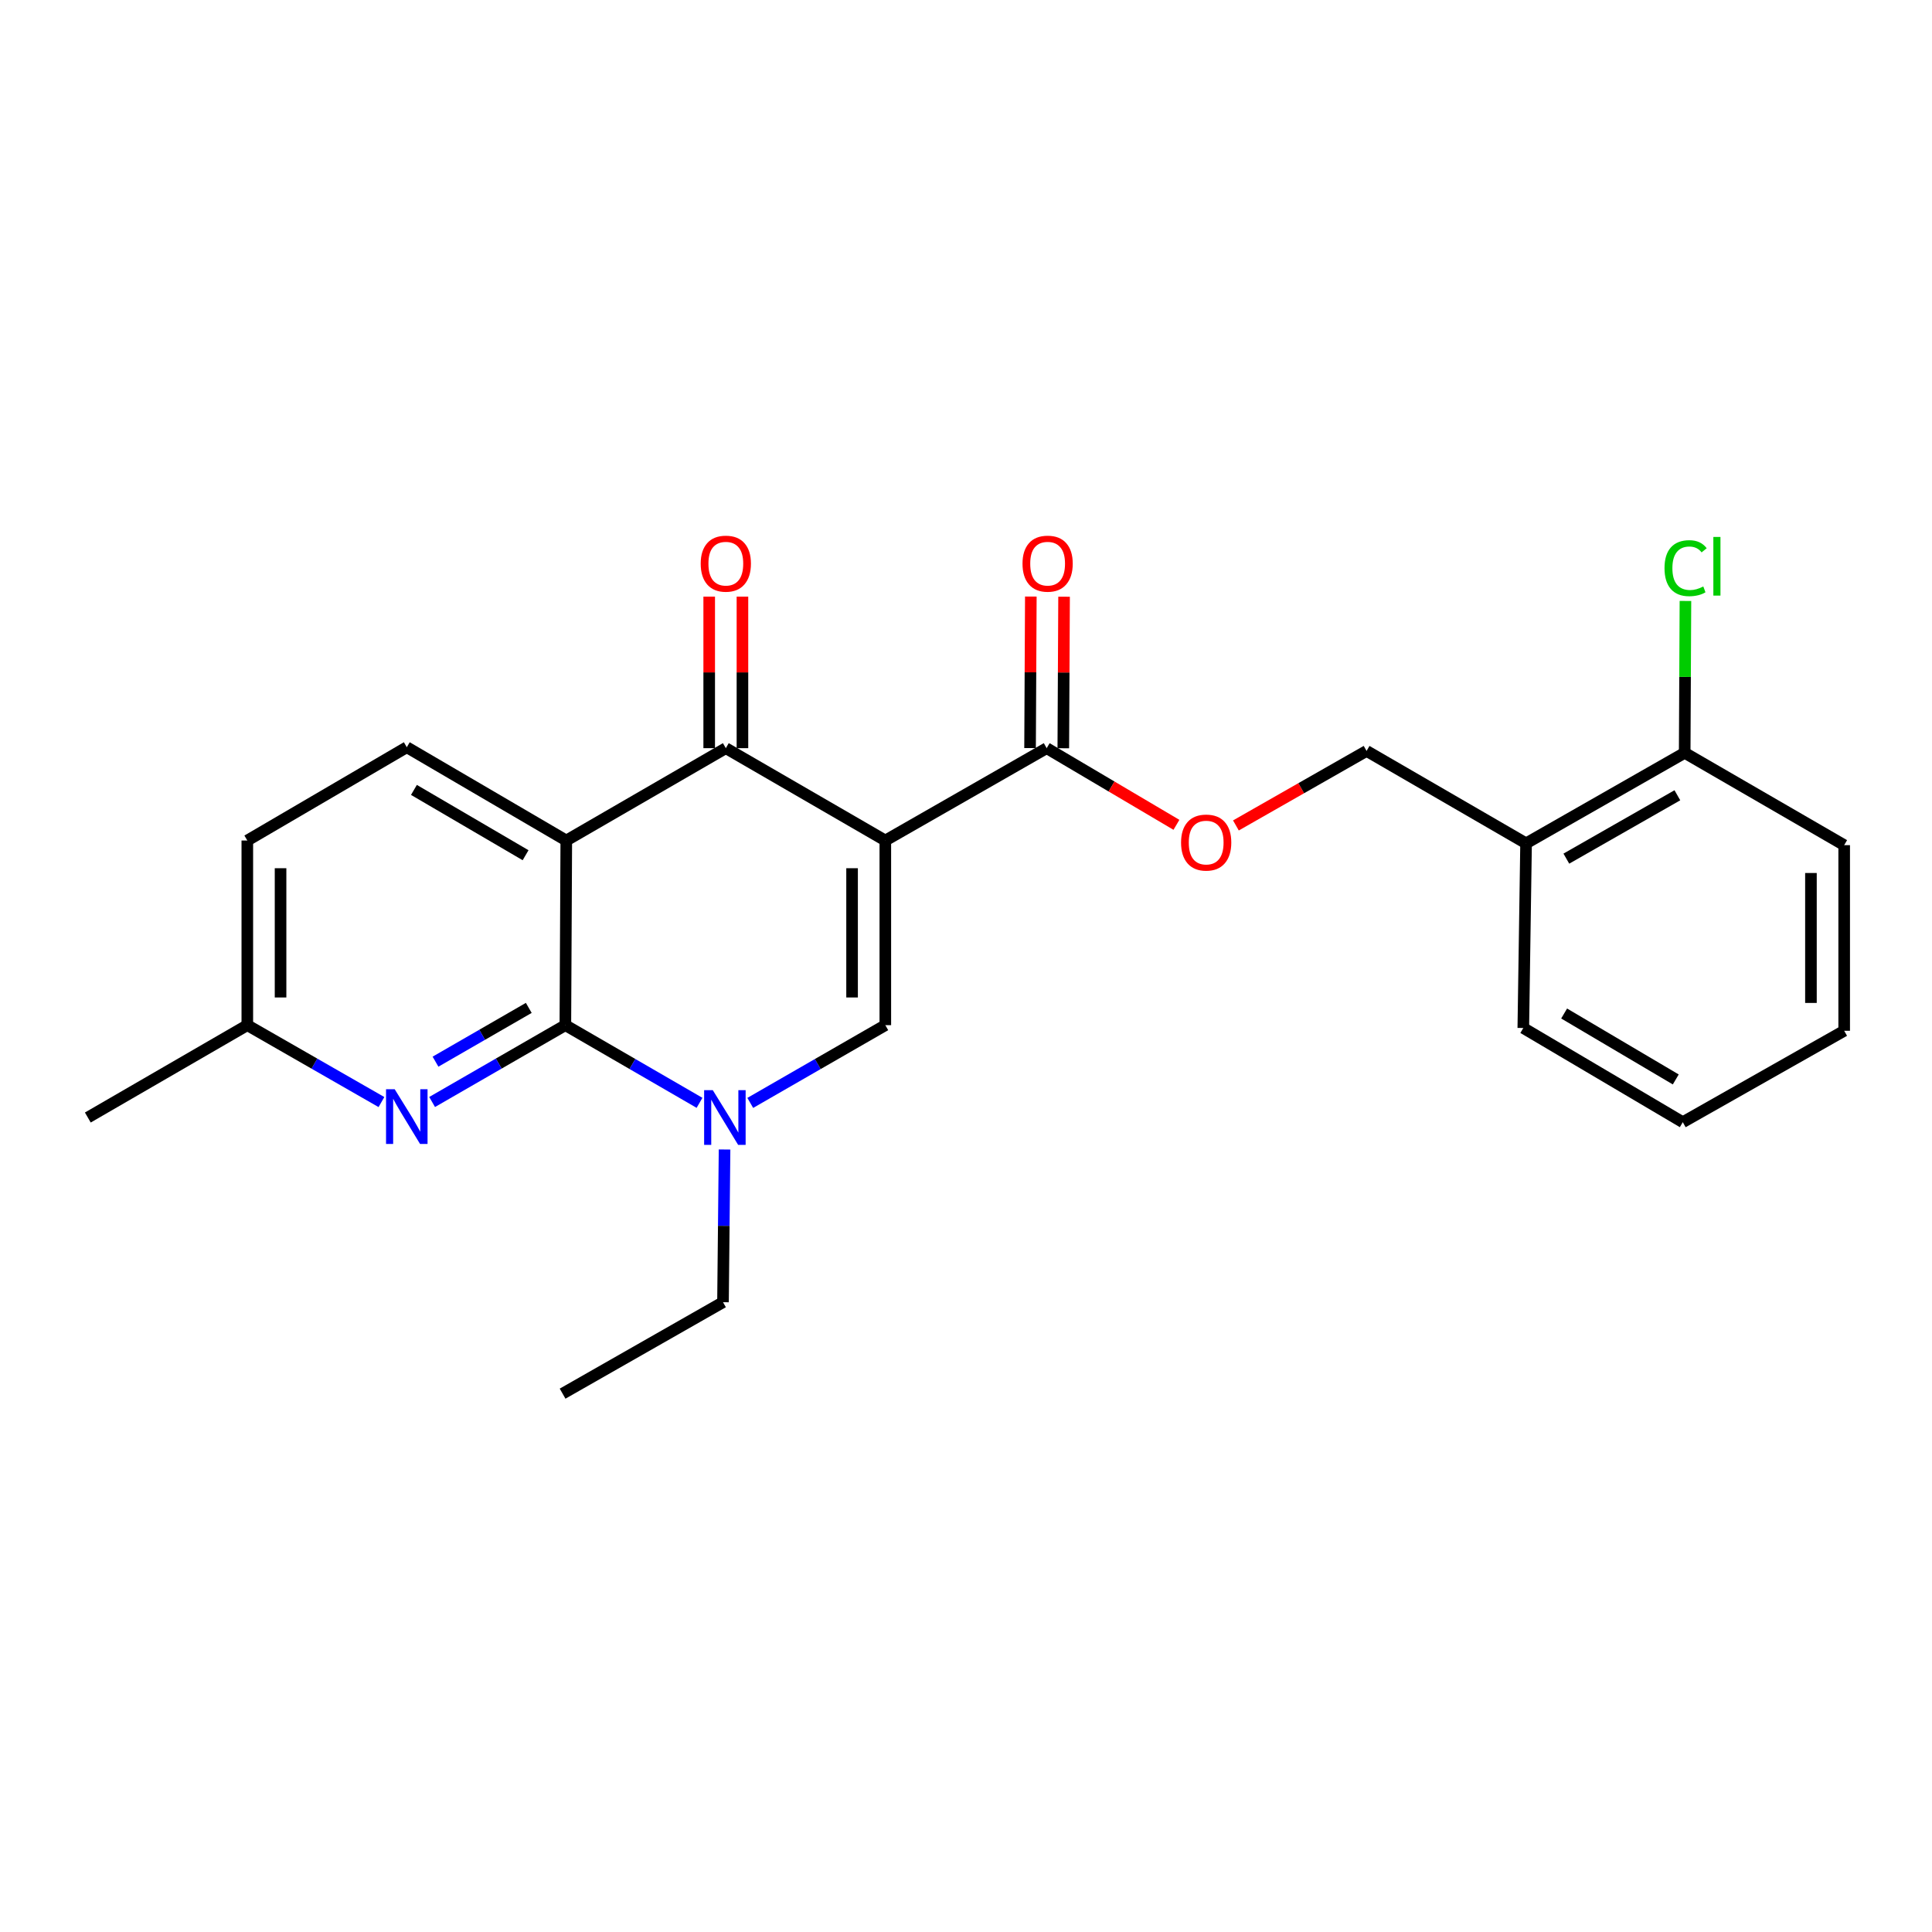<?xml version='1.0' encoding='iso-8859-1'?>
<svg version='1.1' baseProfile='full'
              xmlns='http://www.w3.org/2000/svg'
                      xmlns:rdkit='http://www.rdkit.org/xml'
                      xmlns:xlink='http://www.w3.org/1999/xlink'
                  xml:space='preserve'
width='1000px' height='1000px' viewBox='0 0 1000 1000'>
<!-- END OF HEADER -->
<rect style='opacity:1.0;fill:#FFFFFF;stroke:none' width='1000' height='1000' x='0' y='0'> </rect>
<path class='bond-2' d='M 458.24,435.051 L 375.685,387.25' style='fill:none;fill-rule:evenodd;stroke:#000000;stroke-width:6px;stroke-linecap:butt;stroke-linejoin:miter;stroke-opacity:1' />
<path class='bond-4' d='M 458.24,435.051 L 458.24,530.625' style='fill:none;fill-rule:evenodd;stroke:#000000;stroke-width:6px;stroke-linecap:butt;stroke-linejoin:miter;stroke-opacity:1' />
<path class='bond-4' d='M 441.035,449.387 L 441.035,516.289' style='fill:none;fill-rule:evenodd;stroke:#000000;stroke-width:6px;stroke-linecap:butt;stroke-linejoin:miter;stroke-opacity:1' />
<path class='bond-5' d='M 458.24,435.051 L 541.76,387.25' style='fill:none;fill-rule:evenodd;stroke:#000000;stroke-width:6px;stroke-linecap:butt;stroke-linejoin:miter;stroke-opacity:1' />
<path class='bond-0' d='M 293.11,435.051 L 375.685,387.25' style='fill:none;fill-rule:evenodd;stroke:#000000;stroke-width:6px;stroke-linecap:butt;stroke-linejoin:miter;stroke-opacity:1' />
<path class='bond-7' d='M 293.11,435.051 L 210.555,386.763' style='fill:none;fill-rule:evenodd;stroke:#000000;stroke-width:6px;stroke-linecap:butt;stroke-linejoin:miter;stroke-opacity:1' />
<path class='bond-7' d='M 272.04,442.659 L 214.252,408.857' style='fill:none;fill-rule:evenodd;stroke:#000000;stroke-width:6px;stroke-linecap:butt;stroke-linejoin:miter;stroke-opacity:1' />
<path class='bond-24' d='M 293.11,435.051 L 292.632,530.625' style='fill:none;fill-rule:evenodd;stroke:#000000;stroke-width:6px;stroke-linecap:butt;stroke-linejoin:miter;stroke-opacity:1' />
<path class='bond-1' d='M 292.632,530.625 L 327.352,550.726' style='fill:none;fill-rule:evenodd;stroke:#000000;stroke-width:6px;stroke-linecap:butt;stroke-linejoin:miter;stroke-opacity:1' />
<path class='bond-1' d='M 327.352,550.726 L 362.072,570.827' style='fill:none;fill-rule:evenodd;stroke:#0000FF;stroke-width:6px;stroke-linecap:butt;stroke-linejoin:miter;stroke-opacity:1' />
<path class='bond-6' d='M 292.632,530.625 L 258.148,550.507' style='fill:none;fill-rule:evenodd;stroke:#000000;stroke-width:6px;stroke-linecap:butt;stroke-linejoin:miter;stroke-opacity:1' />
<path class='bond-6' d='M 258.148,550.507 L 223.664,570.39' style='fill:none;fill-rule:evenodd;stroke:#0000FF;stroke-width:6px;stroke-linecap:butt;stroke-linejoin:miter;stroke-opacity:1' />
<path class='bond-6' d='M 273.693,521.685 L 249.554,535.602' style='fill:none;fill-rule:evenodd;stroke:#000000;stroke-width:6px;stroke-linecap:butt;stroke-linejoin:miter;stroke-opacity:1' />
<path class='bond-6' d='M 249.554,535.602 L 225.415,549.52' style='fill:none;fill-rule:evenodd;stroke:#0000FF;stroke-width:6px;stroke-linecap:butt;stroke-linejoin:miter;stroke-opacity:1' />
<path class='bond-10' d='M 384.287,387.25 L 384.287,348.033' style='fill:none;fill-rule:evenodd;stroke:#000000;stroke-width:6px;stroke-linecap:butt;stroke-linejoin:miter;stroke-opacity:1' />
<path class='bond-10' d='M 384.287,348.033 L 384.287,308.817' style='fill:none;fill-rule:evenodd;stroke:#FF0000;stroke-width:6px;stroke-linecap:butt;stroke-linejoin:miter;stroke-opacity:1' />
<path class='bond-10' d='M 367.082,387.25 L 367.082,348.033' style='fill:none;fill-rule:evenodd;stroke:#000000;stroke-width:6px;stroke-linecap:butt;stroke-linejoin:miter;stroke-opacity:1' />
<path class='bond-10' d='M 367.082,348.033 L 367.082,308.817' style='fill:none;fill-rule:evenodd;stroke:#FF0000;stroke-width:6px;stroke-linecap:butt;stroke-linejoin:miter;stroke-opacity:1' />
<path class='bond-3' d='M 388.333,570.865 L 423.286,550.745' style='fill:none;fill-rule:evenodd;stroke:#0000FF;stroke-width:6px;stroke-linecap:butt;stroke-linejoin:miter;stroke-opacity:1' />
<path class='bond-3' d='M 423.286,550.745 L 458.24,530.625' style='fill:none;fill-rule:evenodd;stroke:#000000;stroke-width:6px;stroke-linecap:butt;stroke-linejoin:miter;stroke-opacity:1' />
<path class='bond-16' d='M 375.028,594.976 L 374.625,634.497' style='fill:none;fill-rule:evenodd;stroke:#0000FF;stroke-width:6px;stroke-linecap:butt;stroke-linejoin:miter;stroke-opacity:1' />
<path class='bond-16' d='M 374.625,634.497 L 374.222,674.018' style='fill:none;fill-rule:evenodd;stroke:#000000;stroke-width:6px;stroke-linecap:butt;stroke-linejoin:miter;stroke-opacity:1' />
<path class='bond-8' d='M 541.76,387.25 L 575.339,407.09' style='fill:none;fill-rule:evenodd;stroke:#000000;stroke-width:6px;stroke-linecap:butt;stroke-linejoin:miter;stroke-opacity:1' />
<path class='bond-8' d='M 575.339,407.09 L 608.918,426.929' style='fill:none;fill-rule:evenodd;stroke:#FF0000;stroke-width:6px;stroke-linecap:butt;stroke-linejoin:miter;stroke-opacity:1' />
<path class='bond-12' d='M 550.363,387.294 L 550.563,348.077' style='fill:none;fill-rule:evenodd;stroke:#000000;stroke-width:6px;stroke-linecap:butt;stroke-linejoin:miter;stroke-opacity:1' />
<path class='bond-12' d='M 550.563,348.077 L 550.763,308.86' style='fill:none;fill-rule:evenodd;stroke:#FF0000;stroke-width:6px;stroke-linecap:butt;stroke-linejoin:miter;stroke-opacity:1' />
<path class='bond-12' d='M 533.158,387.206 L 533.358,347.989' style='fill:none;fill-rule:evenodd;stroke:#000000;stroke-width:6px;stroke-linecap:butt;stroke-linejoin:miter;stroke-opacity:1' />
<path class='bond-12' d='M 533.358,347.989 L 533.558,308.773' style='fill:none;fill-rule:evenodd;stroke:#FF0000;stroke-width:6px;stroke-linecap:butt;stroke-linejoin:miter;stroke-opacity:1' />
<path class='bond-14' d='M 197.437,570.427 L 162.723,550.526' style='fill:none;fill-rule:evenodd;stroke:#0000FF;stroke-width:6px;stroke-linecap:butt;stroke-linejoin:miter;stroke-opacity:1' />
<path class='bond-14' d='M 162.723,550.526 L 128.01,530.625' style='fill:none;fill-rule:evenodd;stroke:#000000;stroke-width:6px;stroke-linecap:butt;stroke-linejoin:miter;stroke-opacity:1' />
<path class='bond-15' d='M 210.555,386.763 L 128.01,435.051' style='fill:none;fill-rule:evenodd;stroke:#000000;stroke-width:6px;stroke-linecap:butt;stroke-linejoin:miter;stroke-opacity:1' />
<path class='bond-11' d='M 639.705,427.251 L 673.522,407.967' style='fill:none;fill-rule:evenodd;stroke:#FF0000;stroke-width:6px;stroke-linecap:butt;stroke-linejoin:miter;stroke-opacity:1' />
<path class='bond-11' d='M 673.522,407.967 L 707.339,388.684' style='fill:none;fill-rule:evenodd;stroke:#000000;stroke-width:6px;stroke-linecap:butt;stroke-linejoin:miter;stroke-opacity:1' />
<path class='bond-9' d='M 789.894,436.514 L 707.339,388.684' style='fill:none;fill-rule:evenodd;stroke:#000000;stroke-width:6px;stroke-linecap:butt;stroke-linejoin:miter;stroke-opacity:1' />
<path class='bond-13' d='M 789.894,436.514 L 871.99,389.659' style='fill:none;fill-rule:evenodd;stroke:#000000;stroke-width:6px;stroke-linecap:butt;stroke-linejoin:miter;stroke-opacity:1' />
<path class='bond-13' d='M 810.737,444.428 L 868.204,411.63' style='fill:none;fill-rule:evenodd;stroke:#000000;stroke-width:6px;stroke-linecap:butt;stroke-linejoin:miter;stroke-opacity:1' />
<path class='bond-18' d='M 789.894,436.514 L 788.46,532.087' style='fill:none;fill-rule:evenodd;stroke:#000000;stroke-width:6px;stroke-linecap:butt;stroke-linejoin:miter;stroke-opacity:1' />
<path class='bond-17' d='M 871.99,389.659 L 872.185,350.357' style='fill:none;fill-rule:evenodd;stroke:#000000;stroke-width:6px;stroke-linecap:butt;stroke-linejoin:miter;stroke-opacity:1' />
<path class='bond-17' d='M 872.185,350.357 L 872.379,311.055' style='fill:none;fill-rule:evenodd;stroke:#00CC00;stroke-width:6px;stroke-linecap:butt;stroke-linejoin:miter;stroke-opacity:1' />
<path class='bond-19' d='M 871.99,389.659 L 954.545,437.45' style='fill:none;fill-rule:evenodd;stroke:#000000;stroke-width:6px;stroke-linecap:butt;stroke-linejoin:miter;stroke-opacity:1' />
<path class='bond-20' d='M 128.01,530.625 L 45.455,578.426' style='fill:none;fill-rule:evenodd;stroke:#000000;stroke-width:6px;stroke-linecap:butt;stroke-linejoin:miter;stroke-opacity:1' />
<path class='bond-25' d='M 128.01,530.625 L 128.01,435.051' style='fill:none;fill-rule:evenodd;stroke:#000000;stroke-width:6px;stroke-linecap:butt;stroke-linejoin:miter;stroke-opacity:1' />
<path class='bond-25' d='M 145.215,516.289 L 145.215,449.387' style='fill:none;fill-rule:evenodd;stroke:#000000;stroke-width:6px;stroke-linecap:butt;stroke-linejoin:miter;stroke-opacity:1' />
<path class='bond-21' d='M 374.222,674.018 L 291.199,721.351' style='fill:none;fill-rule:evenodd;stroke:#000000;stroke-width:6px;stroke-linecap:butt;stroke-linejoin:miter;stroke-opacity:1' />
<path class='bond-22' d='M 788.46,532.087 L 871.006,580.844' style='fill:none;fill-rule:evenodd;stroke:#000000;stroke-width:6px;stroke-linecap:butt;stroke-linejoin:miter;stroke-opacity:1' />
<path class='bond-22' d='M 809.592,524.587 L 867.374,558.717' style='fill:none;fill-rule:evenodd;stroke:#000000;stroke-width:6px;stroke-linecap:butt;stroke-linejoin:miter;stroke-opacity:1' />
<path class='bond-26' d='M 954.545,437.45 L 954.545,533.53' style='fill:none;fill-rule:evenodd;stroke:#000000;stroke-width:6px;stroke-linecap:butt;stroke-linejoin:miter;stroke-opacity:1' />
<path class='bond-26' d='M 937.34,451.862 L 937.34,519.118' style='fill:none;fill-rule:evenodd;stroke:#000000;stroke-width:6px;stroke-linecap:butt;stroke-linejoin:miter;stroke-opacity:1' />
<path class='bond-23' d='M 871.006,580.844 L 954.545,533.53' style='fill:none;fill-rule:evenodd;stroke:#000000;stroke-width:6px;stroke-linecap:butt;stroke-linejoin:miter;stroke-opacity:1' />
<path  class='atom-4' d='M 368.937 564.266
L 378.217 579.266
Q 379.137 580.746, 380.617 583.426
Q 382.097 586.106, 382.177 586.266
L 382.177 564.266
L 385.937 564.266
L 385.937 592.586
L 382.057 592.586
L 372.097 576.186
Q 370.937 574.266, 369.697 572.066
Q 368.497 569.866, 368.137 569.186
L 368.137 592.586
L 364.457 592.586
L 364.457 564.266
L 368.937 564.266
' fill='#0000FF'/>
<path  class='atom-7' d='M 204.295 563.788
L 213.575 578.788
Q 214.495 580.268, 215.975 582.948
Q 217.455 585.628, 217.535 585.788
L 217.535 563.788
L 221.295 563.788
L 221.295 592.108
L 217.415 592.108
L 207.455 575.708
Q 206.295 573.788, 205.055 571.588
Q 203.855 569.388, 203.495 568.708
L 203.495 592.108
L 199.815 592.108
L 199.815 563.788
L 204.295 563.788
' fill='#0000FF'/>
<path  class='atom-9' d='M 611.315 436.106
Q 611.315 429.306, 614.675 425.506
Q 618.035 421.706, 624.315 421.706
Q 630.595 421.706, 633.955 425.506
Q 637.315 429.306, 637.315 436.106
Q 637.315 442.986, 633.915 446.906
Q 630.515 450.786, 624.315 450.786
Q 618.075 450.786, 614.675 446.906
Q 611.315 443.026, 611.315 436.106
M 624.315 447.586
Q 628.635 447.586, 630.955 444.706
Q 633.315 441.786, 633.315 436.106
Q 633.315 430.546, 630.955 427.746
Q 628.635 424.906, 624.315 424.906
Q 619.995 424.906, 617.635 427.706
Q 615.315 430.506, 615.315 436.106
Q 615.315 441.826, 617.635 444.706
Q 619.995 447.586, 624.315 447.586
' fill='#FF0000'/>
<path  class='atom-11' d='M 362.685 291.747
Q 362.685 284.947, 366.045 281.147
Q 369.405 277.347, 375.685 277.347
Q 381.965 277.347, 385.325 281.147
Q 388.685 284.947, 388.685 291.747
Q 388.685 298.627, 385.285 302.547
Q 381.885 306.427, 375.685 306.427
Q 369.445 306.427, 366.045 302.547
Q 362.685 298.667, 362.685 291.747
M 375.685 303.227
Q 380.005 303.227, 382.325 300.347
Q 384.685 297.427, 384.685 291.747
Q 384.685 286.187, 382.325 283.387
Q 380.005 280.547, 375.685 280.547
Q 371.365 280.547, 369.005 283.347
Q 366.685 286.147, 366.685 291.747
Q 366.685 297.467, 369.005 300.347
Q 371.365 303.227, 375.685 303.227
' fill='#FF0000'/>
<path  class='atom-13' d='M 529.248 291.747
Q 529.248 284.947, 532.608 281.147
Q 535.968 277.347, 542.248 277.347
Q 548.528 277.347, 551.888 281.147
Q 555.248 284.947, 555.248 291.747
Q 555.248 298.627, 551.848 302.547
Q 548.448 306.427, 542.248 306.427
Q 536.008 306.427, 532.608 302.547
Q 529.248 298.667, 529.248 291.747
M 542.248 303.227
Q 546.568 303.227, 548.888 300.347
Q 551.248 297.427, 551.248 291.747
Q 551.248 286.187, 548.888 283.387
Q 546.568 280.547, 542.248 280.547
Q 537.928 280.547, 535.568 283.347
Q 533.248 286.147, 533.248 291.747
Q 533.248 297.467, 535.568 300.347
Q 537.928 303.227, 542.248 303.227
' fill='#FF0000'/>
<path  class='atom-18' d='M 861.548 294.081
Q 861.548 287.041, 864.828 283.361
Q 868.148 279.641, 874.428 279.641
Q 880.268 279.641, 883.388 283.761
L 880.748 285.921
Q 878.468 282.921, 874.428 282.921
Q 870.148 282.921, 867.868 285.801
Q 865.628 288.641, 865.628 294.081
Q 865.628 299.681, 867.948 302.561
Q 870.308 305.441, 874.868 305.441
Q 877.988 305.441, 881.628 303.561
L 882.748 306.561
Q 881.268 307.521, 879.028 308.081
Q 876.788 308.641, 874.308 308.641
Q 868.148 308.641, 864.828 304.881
Q 861.548 301.121, 861.548 294.081
' fill='#00CC00'/>
<path  class='atom-18' d='M 886.828 277.921
L 890.508 277.921
L 890.508 308.281
L 886.828 308.281
L 886.828 277.921
' fill='#00CC00'/>
</svg>
